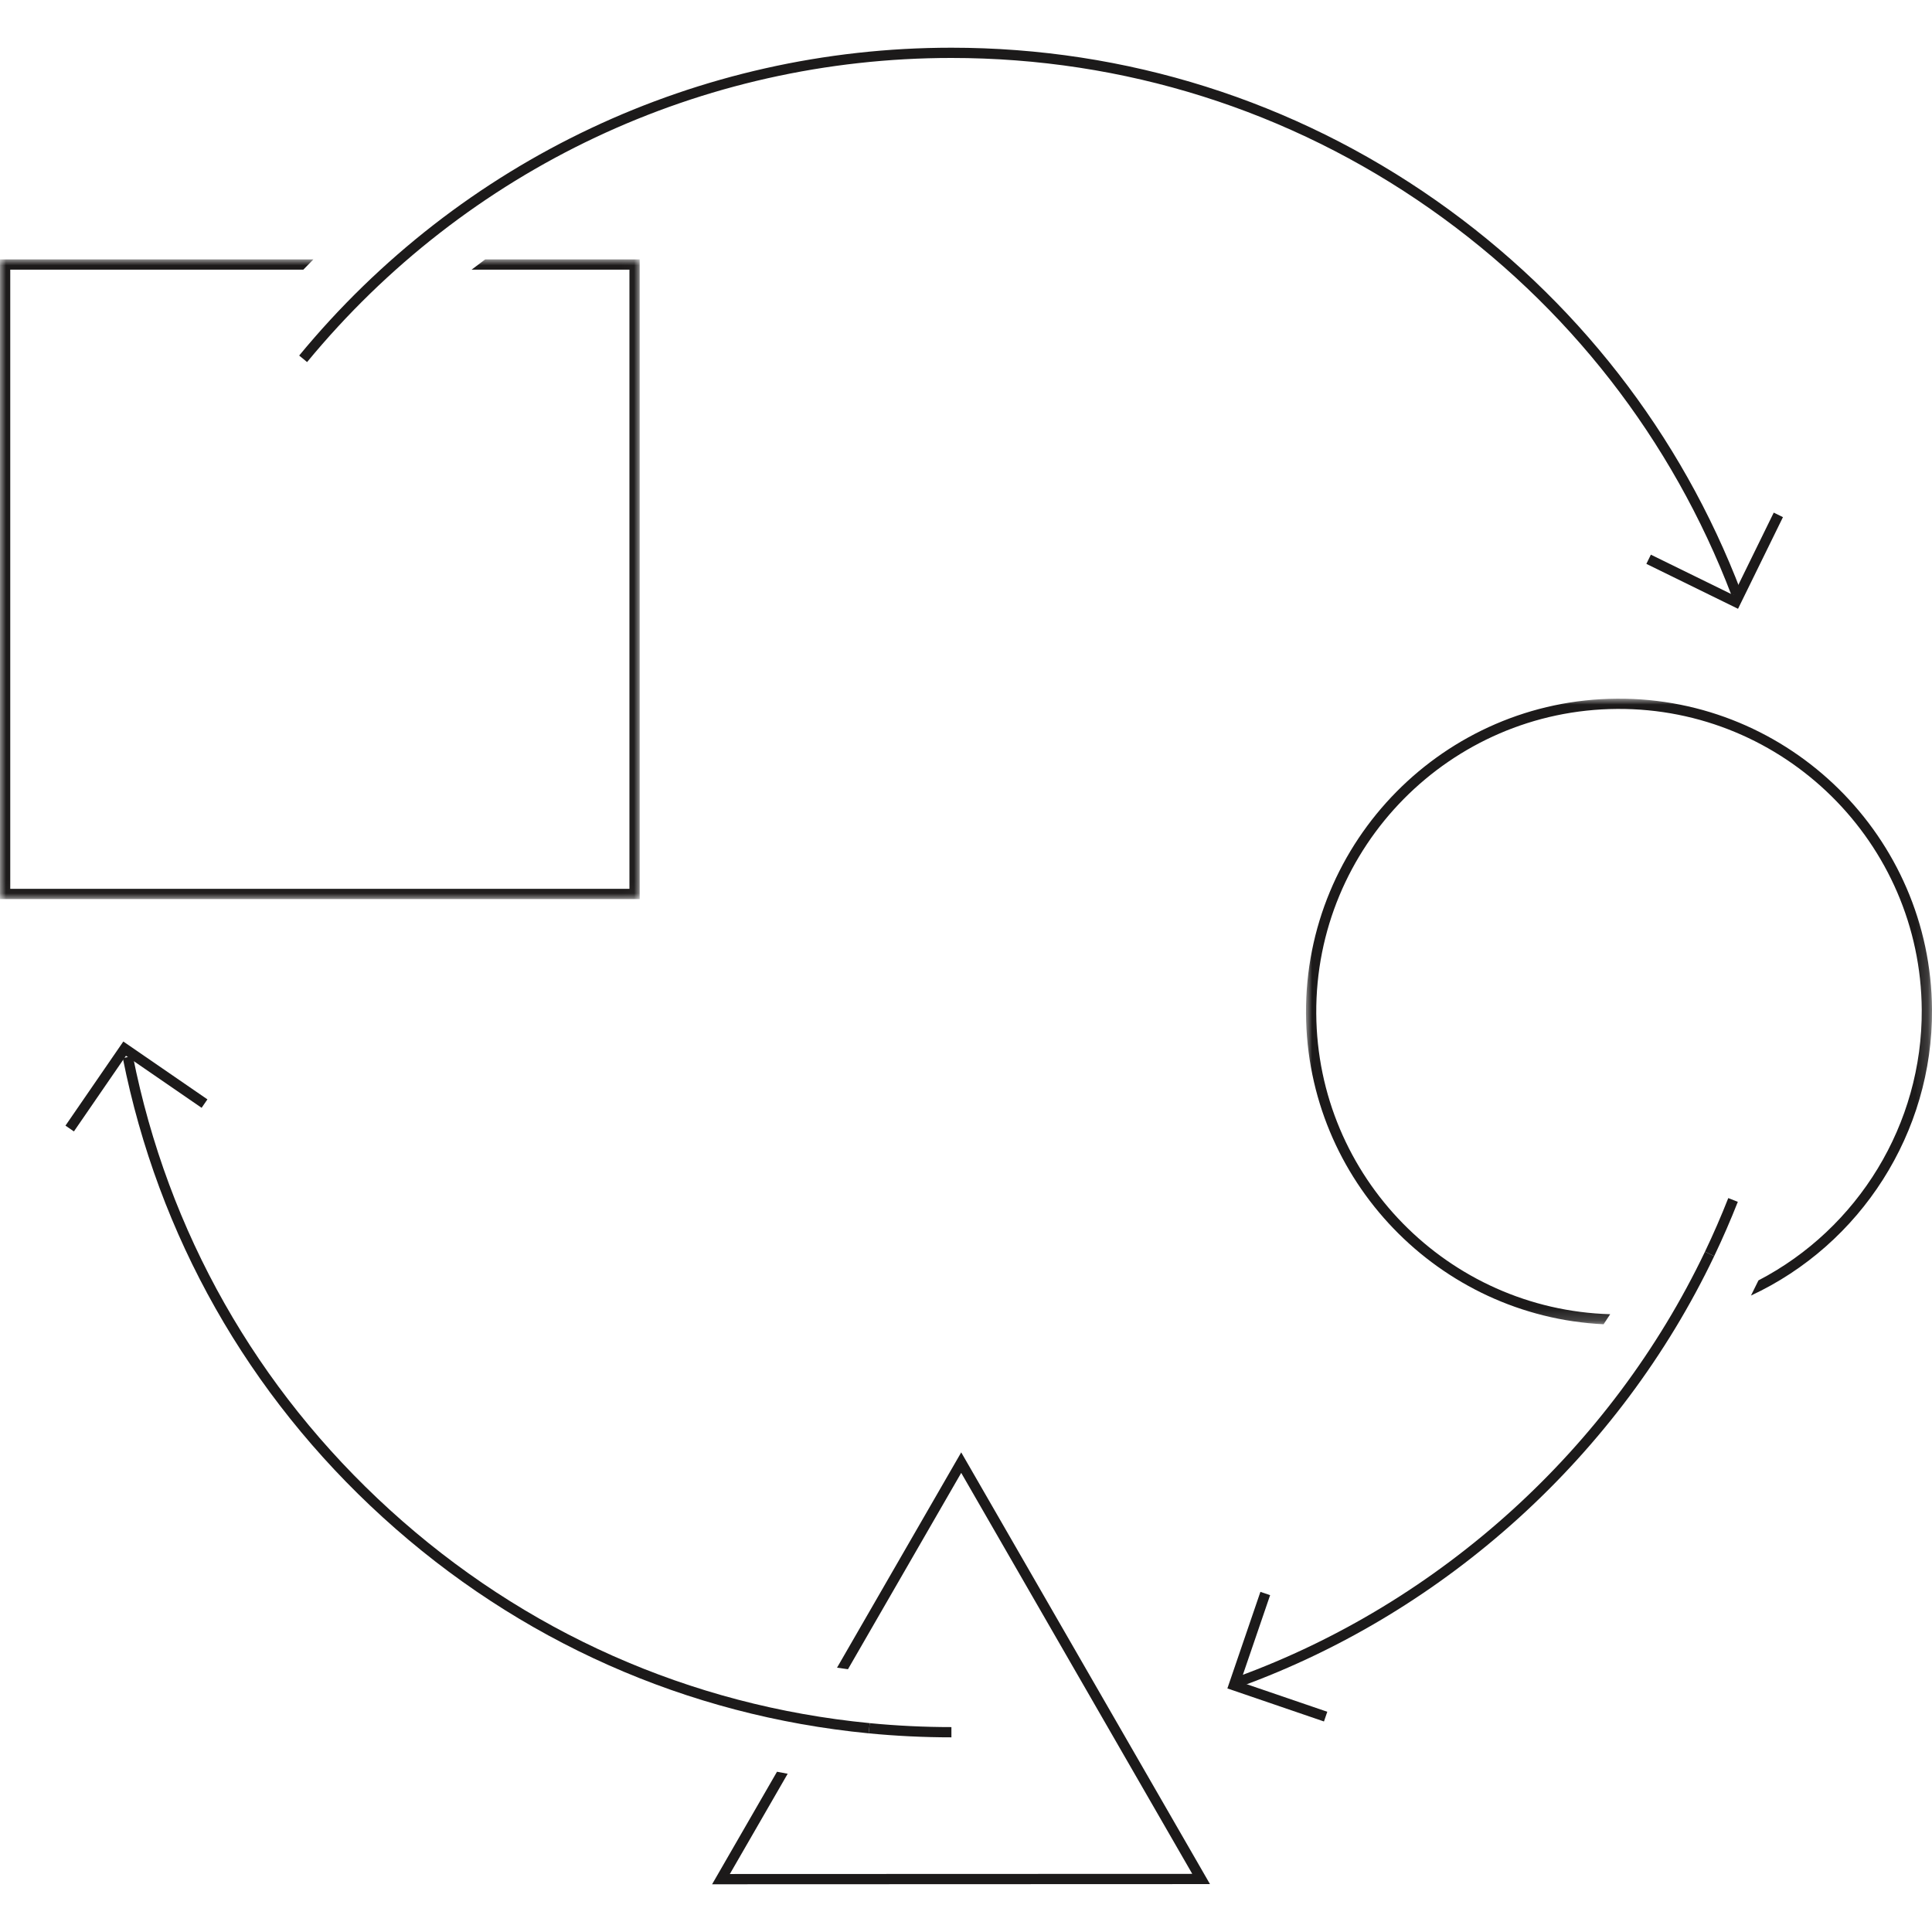 <?xml version="1.0" encoding="UTF-8"?>
<svg width="160px" height="160px" viewBox="0 0 160 160" version="1.1" xmlns="http://www.w3.org/2000/svg" xmlns:xlink="http://www.w3.org/1999/xlink">
    <title>icon_brandcreation</title>
    <defs>
        <polygon id="path-1" points="0 0 52.976 0 52.976 52.976 0 52.976"></polygon>
        <polygon id="path-3" points="0 0 51.842 0 51.842 51.809 0 51.809"></polygon>
    </defs>
    <g id="icon_brandcreation" stroke="none" stroke-width="1" fill="none" fill-rule="evenodd">
        <g id="Group-23" transform="translate(0, 3.951)">
            <polygon id="Fill-1" fill="#1C1A1A" points="109.645 138.614 101.646 135.878 104.382 127.879 105.186 128.153 102.724 135.35 109.92 137.81"></polygon>
            <polygon id="Fill-2" fill="#1C1A1A" points="6.121 89.749 5.422 89.268 10.213 82.303 17.178 87.094 16.697 87.794 10.431 83.483"></polygon>
            <polygon id="Fill-3" fill="#1C1A1A" points="143.936 46.467 136.345 42.746 136.718 41.984 143.548 45.331 146.894 38.502 147.657 38.876"></polygon>
            <g id="Group-22">
                <path d="M78.792,139.928 C76.509,139.928 74.205,139.816 71.943,139.597 L72.026,138.752 C74.26,138.969 76.537,139.079 78.792,139.079 L78.792,139.928 Z" id="Fill-4" fill="#1C1A1A"></path>
                <path d="M141.963,100.075 L141.197,99.71 C141.89,98.259 142.54,96.765 143.129,95.269 L143.919,95.58 C143.322,97.095 142.664,98.607 141.963,100.075" id="Fill-6" fill="#1C1A1A"></path>
                <path d="M143.407,45.378 C138.474,32.423 129.844,21.348 118.449,13.351 C106.795,5.172 93.082,0.849 78.792,0.849 C58.074,0.849 38.624,10.028 25.432,26.034 L24.777,25.494 C38.131,9.292 57.819,0 78.792,0 C93.257,0 107.139,4.376 118.937,12.656 C130.471,20.751 139.207,31.961 144.2,45.076 L143.407,45.378 Z" id="Fill-8" fill="#1C1A1A"></path>
                <path d="M71.944,139.597 C56.866,138.132 42.955,131.95 31.715,121.72 C20.547,111.556 13.097,98.399 10.171,83.673 L11.004,83.507 C13.894,98.054 21.253,111.051 32.287,121.092 C43.39,131.198 57.132,137.305 72.026,138.752 L71.944,139.597 Z" id="Fill-10" fill="#1C1A1A"></path>
                <path d="M102.719,135.729 L102.429,134.932 C119.311,128.788 133.442,115.95 141.197,99.71 L141.963,100.075 C134.113,116.515 119.809,129.51 102.719,135.729" id="Fill-12" fill="#1C1A1A"></path>
                <path d="M79.604,116.328 L69.319,134.159 C69.621,134.203 69.923,134.247 70.225,134.287 L79.604,118.027 L98.738,151.234 L60.442,151.247 L65.232,142.944 C64.937,142.889 64.642,142.835 64.348,142.777 L58.972,152.097 L100.206,152.082 L79.604,116.328 Z" id="Fill-14" fill="#1C1A1A"></path>
                <g id="Group-18" transform="translate(0, 17.532)">
                    <mask id="mask-2" fill="white">
                        <use xlink:href="#path-1"></use>
                    </mask>
                    <g id="Clip-17"></g>
                    <path d="M39.056,0.849 L52.127,0.849 L52.127,52.127 L0.849,52.127 L0.849,0.849 L25.121,0.849 C25.395,0.563 25.672,0.281 25.95,0 L-0,0 L-0,52.976 L52.976,52.976 L52.976,0 L40.179,0 C39.802,0.278 39.428,0.562 39.056,0.849" id="Fill-16" fill="#1C1A1A" mask="url(#mask-2)"></path>
                </g>
                <g id="Group-21" transform="translate(108.158, 53.91)">
                    <mask id="mask-4" fill="white">
                        <use xlink:href="#path-3"></use>
                    </mask>
                    <g id="Clip-20"></g>
                    <path d="M25.76,0 C11.467,0.09 -0.089,11.79 0,26.083 C0.087,39.892 11.014,51.145 24.645,51.809 C24.83,51.533 25.011,51.255 25.192,50.976 C11.773,50.591 0.934,39.605 0.849,26.077 C0.763,12.252 11.94,0.935 25.765,0.849 C39.59,0.764 50.907,11.94 50.993,25.765 C51.052,35.229 45.724,43.882 37.47,48.176 C37.266,48.596 37.062,49.016 36.85,49.432 C45.958,45.191 51.905,35.925 51.843,25.759 C51.753,11.467 40.053,-0.089 25.76,0" id="Fill-19" fill="#1C1A1A" mask="url(#mask-4)"></path>
                </g>
            </g>
        </g>
    </g>
</svg>